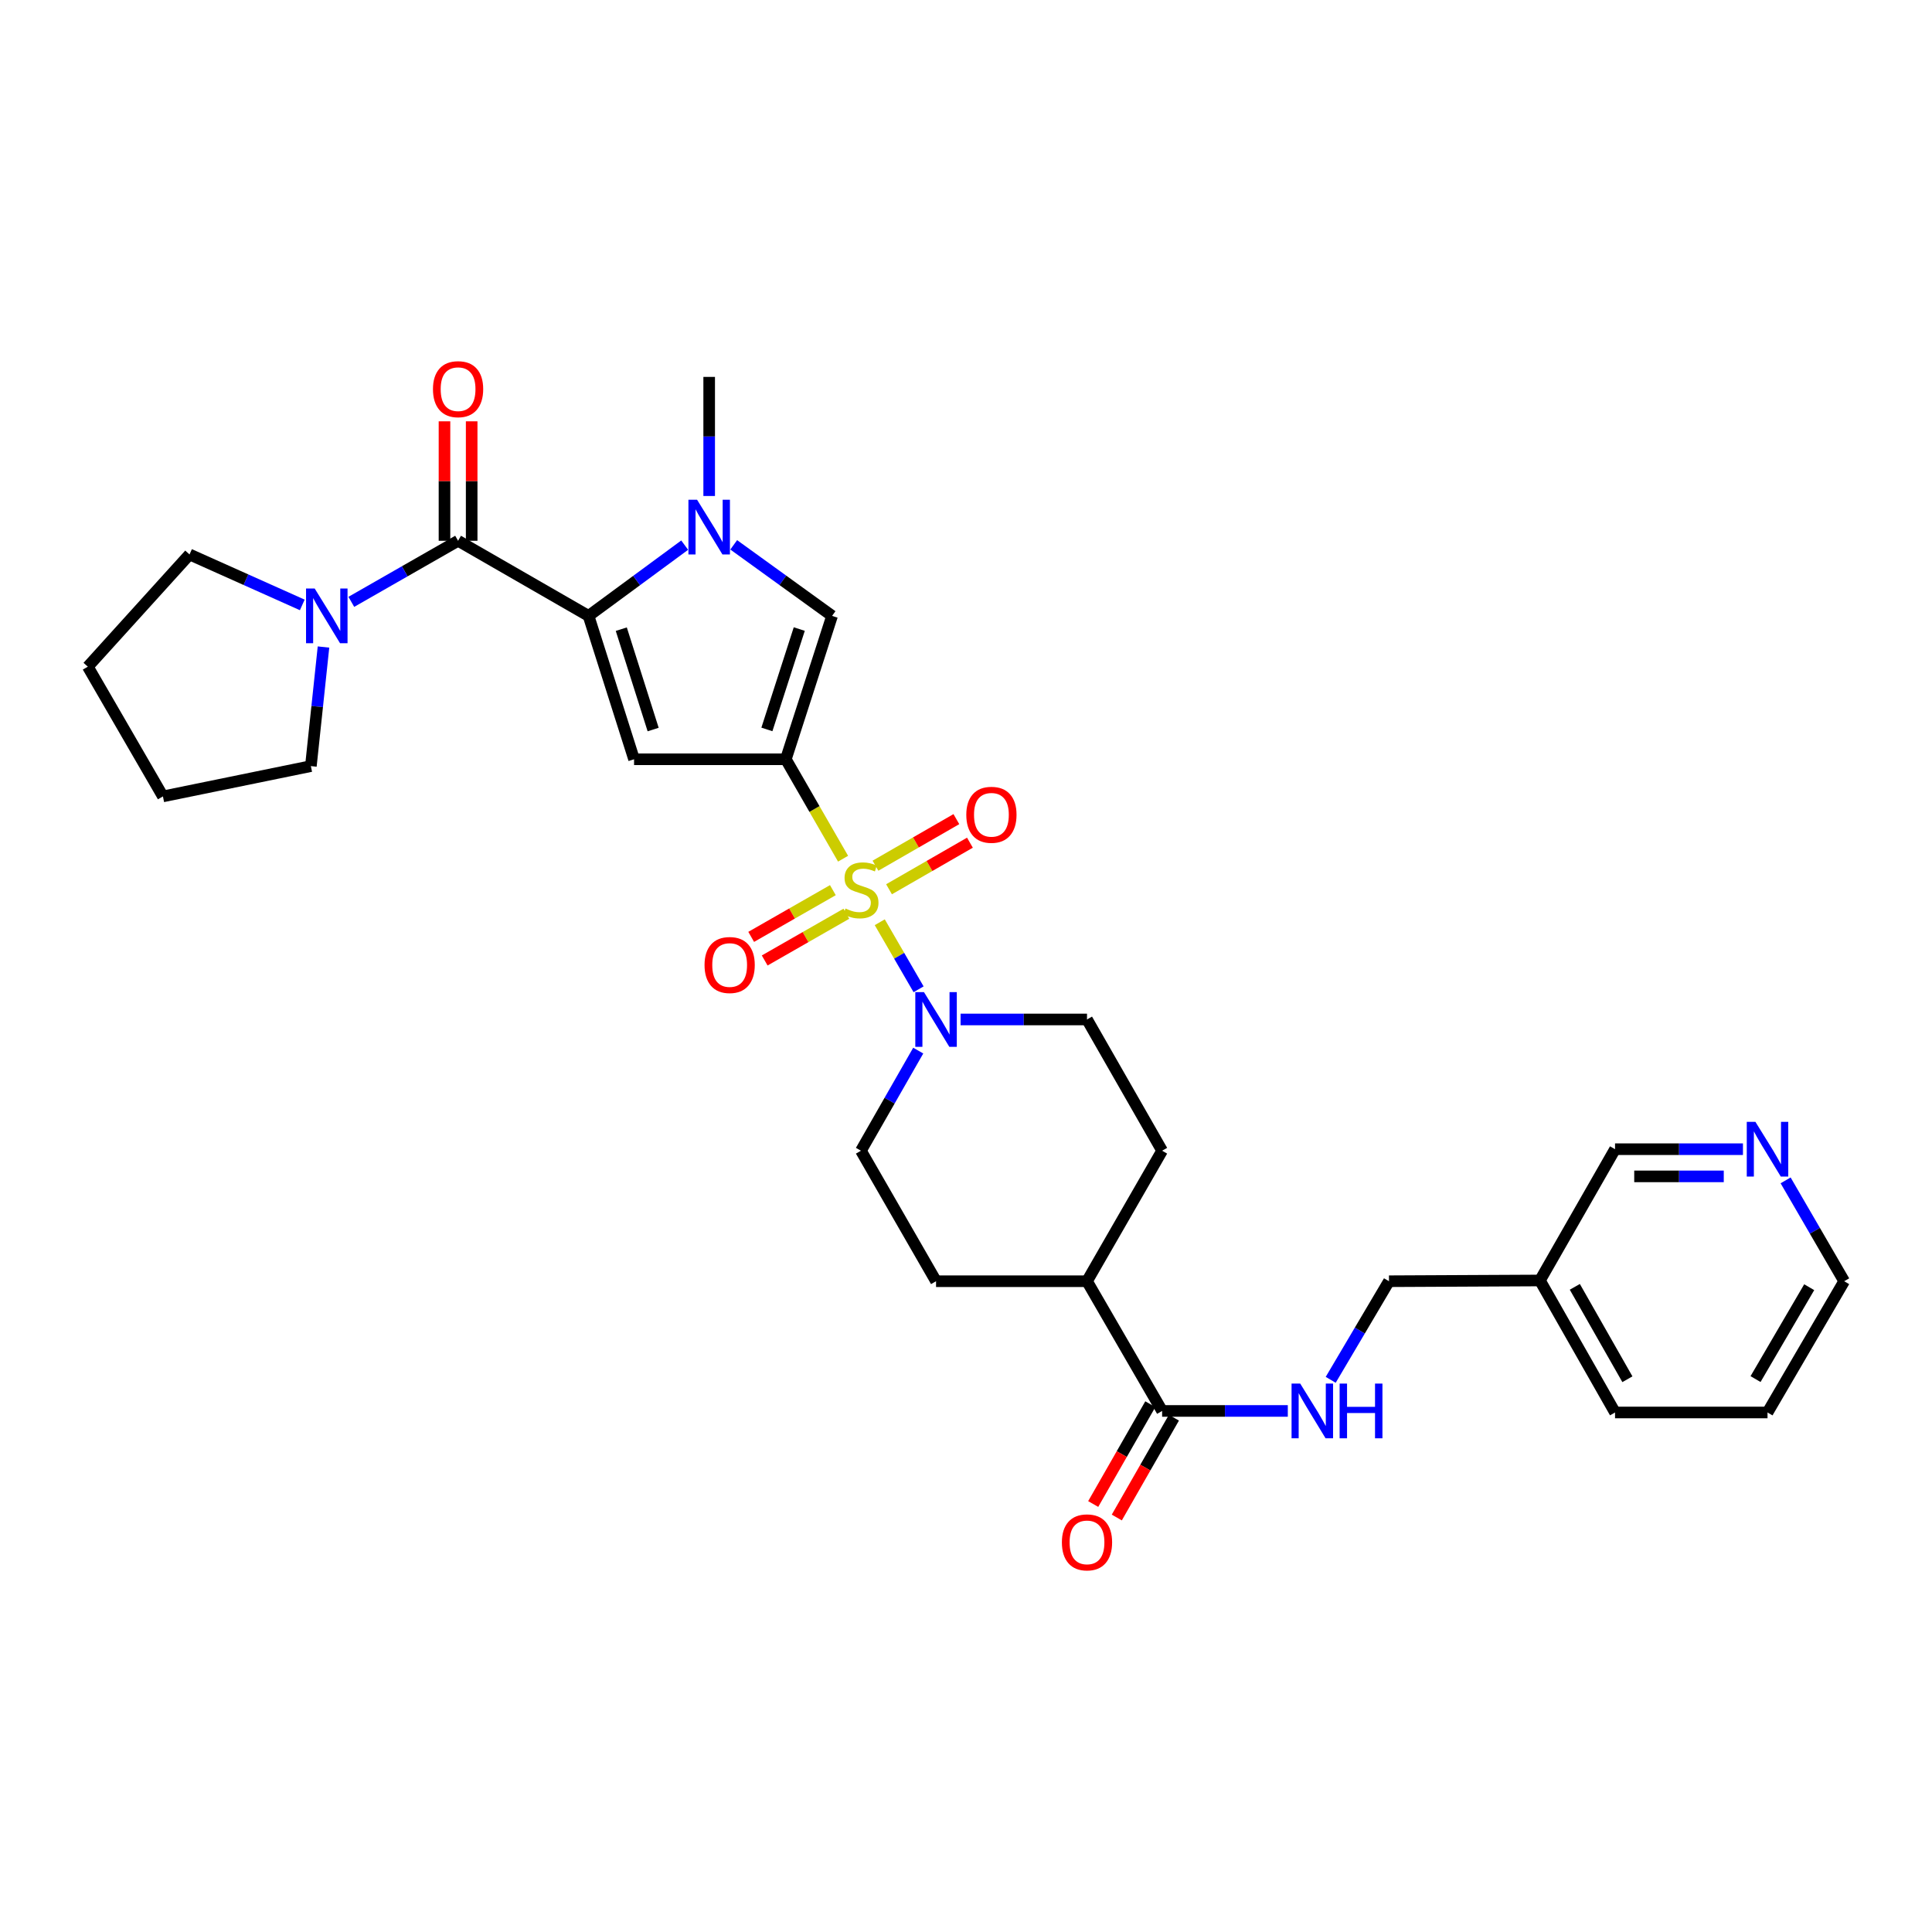 <?xml version='1.0' encoding='iso-8859-1'?>
<svg version='1.1' baseProfile='full'
              xmlns='http://www.w3.org/2000/svg'
                      xmlns:rdkit='http://www.rdkit.org/xml'
                      xmlns:xlink='http://www.w3.org/1999/xlink'
                  xml:space='preserve'
width='1000px' height='1000px' viewBox='0 0 1000 1000'>
<!-- END OF HEADER -->
<rect style='opacity:1.0;fill:#FFFFFF;stroke:none' width='1000' height='1000' x='0' y='0'> </rect>
<path class='bond-0' d='M 436.372,444.463 L 421.558,418.731' style='fill:none;fill-rule:evenodd;stroke:#CCCC00;stroke-width:6px;stroke-linecap:butt;stroke-linejoin:miter;stroke-opacity:1' />
<path class='bond-0' d='M 421.558,418.731 L 406.744,392.999' style='fill:none;fill-rule:evenodd;stroke:#000000;stroke-width:6px;stroke-linecap:butt;stroke-linejoin:miter;stroke-opacity:1' />
<path class='bond-6' d='M 455.362,477.351 L 465.411,494.705' style='fill:none;fill-rule:evenodd;stroke:#CCCC00;stroke-width:6px;stroke-linecap:butt;stroke-linejoin:miter;stroke-opacity:1' />
<path class='bond-6' d='M 465.411,494.705 L 475.459,512.059' style='fill:none;fill-rule:evenodd;stroke:#0000FF;stroke-width:6px;stroke-linecap:butt;stroke-linejoin:miter;stroke-opacity:1' />
<path class='bond-9' d='M 460.16,460.279 L 481.097,448.226' style='fill:none;fill-rule:evenodd;stroke:#CCCC00;stroke-width:6px;stroke-linecap:butt;stroke-linejoin:miter;stroke-opacity:1' />
<path class='bond-9' d='M 481.097,448.226 L 502.034,436.172' style='fill:none;fill-rule:evenodd;stroke:#FF0000;stroke-width:6px;stroke-linecap:butt;stroke-linejoin:miter;stroke-opacity:1' />
<path class='bond-9' d='M 453.141,448.086 L 474.078,436.033' style='fill:none;fill-rule:evenodd;stroke:#CCCC00;stroke-width:6px;stroke-linecap:butt;stroke-linejoin:miter;stroke-opacity:1' />
<path class='bond-9' d='M 474.078,436.033 L 495.015,423.979' style='fill:none;fill-rule:evenodd;stroke:#FF0000;stroke-width:6px;stroke-linecap:butt;stroke-linejoin:miter;stroke-opacity:1' />
<path class='bond-10' d='M 431.092,460.74 L 409.953,472.834' style='fill:none;fill-rule:evenodd;stroke:#CCCC00;stroke-width:6px;stroke-linecap:butt;stroke-linejoin:miter;stroke-opacity:1' />
<path class='bond-10' d='M 409.953,472.834 L 388.814,484.928' style='fill:none;fill-rule:evenodd;stroke:#FF0000;stroke-width:6px;stroke-linecap:butt;stroke-linejoin:miter;stroke-opacity:1' />
<path class='bond-10' d='M 438.079,472.952 L 416.94,485.046' style='fill:none;fill-rule:evenodd;stroke:#CCCC00;stroke-width:6px;stroke-linecap:butt;stroke-linejoin:miter;stroke-opacity:1' />
<path class='bond-10' d='M 416.94,485.046 L 395.801,497.14' style='fill:none;fill-rule:evenodd;stroke:#FF0000;stroke-width:6px;stroke-linecap:butt;stroke-linejoin:miter;stroke-opacity:1' />
<path class='bond-2' d='M 406.744,392.999 L 328.191,392.999' style='fill:none;fill-rule:evenodd;stroke:#000000;stroke-width:6px;stroke-linecap:butt;stroke-linejoin:miter;stroke-opacity:1' />
<path class='bond-5' d='M 406.744,392.999 L 430.678,318.784' style='fill:none;fill-rule:evenodd;stroke:#000000;stroke-width:6px;stroke-linecap:butt;stroke-linejoin:miter;stroke-opacity:1' />
<path class='bond-5' d='M 396.944,377.549 L 413.698,325.598' style='fill:none;fill-rule:evenodd;stroke:#000000;stroke-width:6px;stroke-linecap:butt;stroke-linejoin:miter;stroke-opacity:1' />
<path class='bond-1' d='M 304.633,318.784 L 328.191,392.999' style='fill:none;fill-rule:evenodd;stroke:#000000;stroke-width:6px;stroke-linecap:butt;stroke-linejoin:miter;stroke-opacity:1' />
<path class='bond-1' d='M 321.577,325.659 L 338.067,377.61' style='fill:none;fill-rule:evenodd;stroke:#000000;stroke-width:6px;stroke-linecap:butt;stroke-linejoin:miter;stroke-opacity:1' />
<path class='bond-4' d='M 304.633,318.784 L 237.101,279.906' style='fill:none;fill-rule:evenodd;stroke:#000000;stroke-width:6px;stroke-linecap:butt;stroke-linejoin:miter;stroke-opacity:1' />
<path class='bond-32' d='M 304.633,318.784 L 329.512,300.473' style='fill:none;fill-rule:evenodd;stroke:#000000;stroke-width:6px;stroke-linecap:butt;stroke-linejoin:miter;stroke-opacity:1' />
<path class='bond-32' d='M 329.512,300.473 L 354.391,282.163' style='fill:none;fill-rule:evenodd;stroke:#0000FF;stroke-width:6px;stroke-linecap:butt;stroke-linejoin:miter;stroke-opacity:1' />
<path class='bond-3' d='M 379.771,282.008 L 405.224,300.396' style='fill:none;fill-rule:evenodd;stroke:#0000FF;stroke-width:6px;stroke-linecap:butt;stroke-linejoin:miter;stroke-opacity:1' />
<path class='bond-3' d='M 405.224,300.396 L 430.678,318.784' style='fill:none;fill-rule:evenodd;stroke:#000000;stroke-width:6px;stroke-linecap:butt;stroke-linejoin:miter;stroke-opacity:1' />
<path class='bond-22' d='M 367.069,256.728 L 367.069,225.906' style='fill:none;fill-rule:evenodd;stroke:#0000FF;stroke-width:6px;stroke-linecap:butt;stroke-linejoin:miter;stroke-opacity:1' />
<path class='bond-22' d='M 367.069,225.906 L 367.069,195.084' style='fill:none;fill-rule:evenodd;stroke:#000000;stroke-width:6px;stroke-linecap:butt;stroke-linejoin:miter;stroke-opacity:1' />
<path class='bond-7' d='M 237.101,279.906 L 209.472,295.713' style='fill:none;fill-rule:evenodd;stroke:#000000;stroke-width:6px;stroke-linecap:butt;stroke-linejoin:miter;stroke-opacity:1' />
<path class='bond-7' d='M 209.472,295.713 L 181.844,311.519' style='fill:none;fill-rule:evenodd;stroke:#0000FF;stroke-width:6px;stroke-linecap:butt;stroke-linejoin:miter;stroke-opacity:1' />
<path class='bond-12' d='M 244.135,279.906 L 244.135,248.991' style='fill:none;fill-rule:evenodd;stroke:#000000;stroke-width:6px;stroke-linecap:butt;stroke-linejoin:miter;stroke-opacity:1' />
<path class='bond-12' d='M 244.135,248.991 L 244.135,218.076' style='fill:none;fill-rule:evenodd;stroke:#FF0000;stroke-width:6px;stroke-linecap:butt;stroke-linejoin:miter;stroke-opacity:1' />
<path class='bond-12' d='M 230.066,279.906 L 230.066,248.991' style='fill:none;fill-rule:evenodd;stroke:#000000;stroke-width:6px;stroke-linecap:butt;stroke-linejoin:miter;stroke-opacity:1' />
<path class='bond-12' d='M 230.066,248.991 L 230.066,218.076' style='fill:none;fill-rule:evenodd;stroke:#FF0000;stroke-width:6px;stroke-linecap:butt;stroke-linejoin:miter;stroke-opacity:1' />
<path class='bond-13' d='M 497.194,527.673 L 529.913,527.673' style='fill:none;fill-rule:evenodd;stroke:#0000FF;stroke-width:6px;stroke-linecap:butt;stroke-linejoin:miter;stroke-opacity:1' />
<path class='bond-13' d='M 529.913,527.673 L 562.632,527.673' style='fill:none;fill-rule:evenodd;stroke:#000000;stroke-width:6px;stroke-linecap:butt;stroke-linejoin:miter;stroke-opacity:1' />
<path class='bond-14' d='M 475.277,543.79 L 460.45,569.701' style='fill:none;fill-rule:evenodd;stroke:#0000FF;stroke-width:6px;stroke-linecap:butt;stroke-linejoin:miter;stroke-opacity:1' />
<path class='bond-14' d='M 460.45,569.701 L 445.622,595.611' style='fill:none;fill-rule:evenodd;stroke:#000000;stroke-width:6px;stroke-linecap:butt;stroke-linejoin:miter;stroke-opacity:1' />
<path class='bond-23' d='M 156.46,313.105 L 127.279,300.042' style='fill:none;fill-rule:evenodd;stroke:#0000FF;stroke-width:6px;stroke-linecap:butt;stroke-linejoin:miter;stroke-opacity:1' />
<path class='bond-23' d='M 127.279,300.042 L 98.097,286.979' style='fill:none;fill-rule:evenodd;stroke:#000000;stroke-width:6px;stroke-linecap:butt;stroke-linejoin:miter;stroke-opacity:1' />
<path class='bond-24' d='M 167.439,334.899 L 164.174,365.719' style='fill:none;fill-rule:evenodd;stroke:#0000FF;stroke-width:6px;stroke-linecap:butt;stroke-linejoin:miter;stroke-opacity:1' />
<path class='bond-24' d='M 164.174,365.719 L 160.908,396.54' style='fill:none;fill-rule:evenodd;stroke:#000000;stroke-width:6px;stroke-linecap:butt;stroke-linejoin:miter;stroke-opacity:1' />
<path class='bond-8' d='M 601.509,730.301 L 562.632,663.159' style='fill:none;fill-rule:evenodd;stroke:#000000;stroke-width:6px;stroke-linecap:butt;stroke-linejoin:miter;stroke-opacity:1' />
<path class='bond-11' d='M 601.509,730.301 L 634.038,730.301' style='fill:none;fill-rule:evenodd;stroke:#000000;stroke-width:6px;stroke-linecap:butt;stroke-linejoin:miter;stroke-opacity:1' />
<path class='bond-11' d='M 634.038,730.301 L 666.566,730.301' style='fill:none;fill-rule:evenodd;stroke:#0000FF;stroke-width:6px;stroke-linecap:butt;stroke-linejoin:miter;stroke-opacity:1' />
<path class='bond-16' d='M 595.404,726.807 L 580.621,752.642' style='fill:none;fill-rule:evenodd;stroke:#000000;stroke-width:6px;stroke-linecap:butt;stroke-linejoin:miter;stroke-opacity:1' />
<path class='bond-16' d='M 580.621,752.642 L 565.839,778.477' style='fill:none;fill-rule:evenodd;stroke:#FF0000;stroke-width:6px;stroke-linecap:butt;stroke-linejoin:miter;stroke-opacity:1' />
<path class='bond-16' d='M 607.615,733.794 L 592.833,759.629' style='fill:none;fill-rule:evenodd;stroke:#000000;stroke-width:6px;stroke-linecap:butt;stroke-linejoin:miter;stroke-opacity:1' />
<path class='bond-16' d='M 592.833,759.629 L 578.051,785.464' style='fill:none;fill-rule:evenodd;stroke:#FF0000;stroke-width:6px;stroke-linecap:butt;stroke-linejoin:miter;stroke-opacity:1' />
<path class='bond-21' d='M 688.771,714.191 L 703.852,688.675' style='fill:none;fill-rule:evenodd;stroke:#0000FF;stroke-width:6px;stroke-linecap:butt;stroke-linejoin:miter;stroke-opacity:1' />
<path class='bond-21' d='M 703.852,688.675 L 718.933,663.159' style='fill:none;fill-rule:evenodd;stroke:#000000;stroke-width:6px;stroke-linecap:butt;stroke-linejoin:miter;stroke-opacity:1' />
<path class='bond-19' d='M 562.632,527.673 L 601.509,595.611' style='fill:none;fill-rule:evenodd;stroke:#000000;stroke-width:6px;stroke-linecap:butt;stroke-linejoin:miter;stroke-opacity:1' />
<path class='bond-18' d='M 445.622,595.611 L 484.5,663.159' style='fill:none;fill-rule:evenodd;stroke:#000000;stroke-width:6px;stroke-linecap:butt;stroke-linejoin:miter;stroke-opacity:1' />
<path class='bond-15' d='M 562.632,663.159 L 484.5,663.159' style='fill:none;fill-rule:evenodd;stroke:#000000;stroke-width:6px;stroke-linecap:butt;stroke-linejoin:miter;stroke-opacity:1' />
<path class='bond-31' d='M 562.632,663.159 L 601.509,595.611' style='fill:none;fill-rule:evenodd;stroke:#000000;stroke-width:6px;stroke-linecap:butt;stroke-linejoin:miter;stroke-opacity:1' />
<path class='bond-17' d='M 902.149,594.822 L 869.046,594.822' style='fill:none;fill-rule:evenodd;stroke:#0000FF;stroke-width:6px;stroke-linecap:butt;stroke-linejoin:miter;stroke-opacity:1' />
<path class='bond-17' d='M 869.046,594.822 L 835.942,594.822' style='fill:none;fill-rule:evenodd;stroke:#000000;stroke-width:6px;stroke-linecap:butt;stroke-linejoin:miter;stroke-opacity:1' />
<path class='bond-17' d='M 892.218,608.891 L 869.046,608.891' style='fill:none;fill-rule:evenodd;stroke:#0000FF;stroke-width:6px;stroke-linecap:butt;stroke-linejoin:miter;stroke-opacity:1' />
<path class='bond-17' d='M 869.046,608.891 L 845.873,608.891' style='fill:none;fill-rule:evenodd;stroke:#000000;stroke-width:6px;stroke-linecap:butt;stroke-linejoin:miter;stroke-opacity:1' />
<path class='bond-34' d='M 924.232,610.958 L 939.389,637.058' style='fill:none;fill-rule:evenodd;stroke:#0000FF;stroke-width:6px;stroke-linecap:butt;stroke-linejoin:miter;stroke-opacity:1' />
<path class='bond-34' d='M 939.389,637.058 L 954.545,663.159' style='fill:none;fill-rule:evenodd;stroke:#000000;stroke-width:6px;stroke-linecap:butt;stroke-linejoin:miter;stroke-opacity:1' />
<path class='bond-20' d='M 797.064,662.776 L 718.933,663.159' style='fill:none;fill-rule:evenodd;stroke:#000000;stroke-width:6px;stroke-linecap:butt;stroke-linejoin:miter;stroke-opacity:1' />
<path class='bond-25' d='M 797.064,662.776 L 835.942,594.822' style='fill:none;fill-rule:evenodd;stroke:#000000;stroke-width:6px;stroke-linecap:butt;stroke-linejoin:miter;stroke-opacity:1' />
<path class='bond-27' d='M 797.064,662.776 L 835.942,731.098' style='fill:none;fill-rule:evenodd;stroke:#000000;stroke-width:6px;stroke-linecap:butt;stroke-linejoin:miter;stroke-opacity:1' />
<path class='bond-27' d='M 815.124,666.066 L 842.338,713.892' style='fill:none;fill-rule:evenodd;stroke:#000000;stroke-width:6px;stroke-linecap:butt;stroke-linejoin:miter;stroke-opacity:1' />
<path class='bond-29' d='M 98.097,286.979 L 45.455,345.078' style='fill:none;fill-rule:evenodd;stroke:#000000;stroke-width:6px;stroke-linecap:butt;stroke-linejoin:miter;stroke-opacity:1' />
<path class='bond-30' d='M 160.908,396.54 L 84.332,412.219' style='fill:none;fill-rule:evenodd;stroke:#000000;stroke-width:6px;stroke-linecap:butt;stroke-linejoin:miter;stroke-opacity:1' />
<path class='bond-26' d='M 954.545,663.159 L 914.862,731.098' style='fill:none;fill-rule:evenodd;stroke:#000000;stroke-width:6px;stroke-linecap:butt;stroke-linejoin:miter;stroke-opacity:1' />
<path class='bond-26' d='M 936.444,666.254 L 908.666,713.811' style='fill:none;fill-rule:evenodd;stroke:#000000;stroke-width:6px;stroke-linecap:butt;stroke-linejoin:miter;stroke-opacity:1' />
<path class='bond-28' d='M 835.942,731.098 L 914.862,731.098' style='fill:none;fill-rule:evenodd;stroke:#000000;stroke-width:6px;stroke-linecap:butt;stroke-linejoin:miter;stroke-opacity:1' />
<path class='bond-33' d='M 45.455,345.078 L 84.332,412.219' style='fill:none;fill-rule:evenodd;stroke:#000000;stroke-width:6px;stroke-linecap:butt;stroke-linejoin:miter;stroke-opacity:1' />
<path  class='atom-0' d='M 437.622 470.251
Q 437.942 470.371, 439.262 470.931
Q 440.582 471.491, 442.022 471.851
Q 443.502 472.171, 444.942 472.171
Q 447.622 472.171, 449.182 470.891
Q 450.742 469.571, 450.742 467.291
Q 450.742 465.731, 449.942 464.771
Q 449.182 463.811, 447.982 463.291
Q 446.782 462.771, 444.782 462.171
Q 442.262 461.411, 440.742 460.691
Q 439.262 459.971, 438.182 458.451
Q 437.142 456.931, 437.142 454.371
Q 437.142 450.811, 439.542 448.611
Q 441.982 446.411, 446.782 446.411
Q 450.062 446.411, 453.782 447.971
L 452.862 451.051
Q 449.462 449.651, 446.902 449.651
Q 444.142 449.651, 442.622 450.811
Q 441.102 451.931, 441.142 453.891
Q 441.142 455.411, 441.902 456.331
Q 442.702 457.251, 443.822 457.771
Q 444.982 458.291, 446.902 458.891
Q 449.462 459.691, 450.982 460.491
Q 452.502 461.291, 453.582 462.931
Q 454.702 464.531, 454.702 467.291
Q 454.702 471.211, 452.062 473.331
Q 449.462 475.411, 445.102 475.411
Q 442.582 475.411, 440.662 474.851
Q 438.782 474.331, 436.542 473.411
L 437.622 470.251
' fill='#CCCC00'/>
<path  class='atom-4' d='M 360.809 258.672
L 370.089 273.672
Q 371.009 275.152, 372.489 277.832
Q 373.969 280.512, 374.049 280.672
L 374.049 258.672
L 377.809 258.672
L 377.809 286.992
L 373.929 286.992
L 363.969 270.592
Q 362.809 268.672, 361.569 266.472
Q 360.369 264.272, 360.009 263.592
L 360.009 286.992
L 356.329 286.992
L 356.329 258.672
L 360.809 258.672
' fill='#0000FF'/>
<path  class='atom-7' d='M 478.24 513.513
L 487.52 528.513
Q 488.44 529.993, 489.92 532.673
Q 491.4 535.353, 491.48 535.513
L 491.48 513.513
L 495.24 513.513
L 495.24 541.833
L 491.36 541.833
L 481.4 525.433
Q 480.24 523.513, 479 521.313
Q 477.8 519.113, 477.44 518.433
L 477.44 541.833
L 473.76 541.833
L 473.76 513.513
L 478.24 513.513
' fill='#0000FF'/>
<path  class='atom-8' d='M 162.886 304.624
L 172.166 319.624
Q 173.086 321.104, 174.566 323.784
Q 176.046 326.464, 176.126 326.624
L 176.126 304.624
L 179.886 304.624
L 179.886 332.944
L 176.006 332.944
L 166.046 316.544
Q 164.886 314.624, 163.646 312.424
Q 162.446 310.224, 162.086 309.544
L 162.086 332.944
L 158.406 332.944
L 158.406 304.624
L 162.886 304.624
' fill='#0000FF'/>
<path  class='atom-10' d='M 500.155 421.733
Q 500.155 414.933, 503.515 411.133
Q 506.875 407.333, 513.155 407.333
Q 519.435 407.333, 522.795 411.133
Q 526.155 414.933, 526.155 421.733
Q 526.155 428.613, 522.755 432.533
Q 519.355 436.413, 513.155 436.413
Q 506.915 436.413, 503.515 432.533
Q 500.155 428.653, 500.155 421.733
M 513.155 433.213
Q 517.475 433.213, 519.795 430.333
Q 522.155 427.413, 522.155 421.733
Q 522.155 416.173, 519.795 413.373
Q 517.475 410.533, 513.155 410.533
Q 508.835 410.533, 506.475 413.333
Q 504.155 416.133, 504.155 421.733
Q 504.155 427.453, 506.475 430.333
Q 508.835 433.213, 513.155 433.213
' fill='#FF0000'/>
<path  class='atom-11' d='M 364.668 499.489
Q 364.668 492.689, 368.028 488.889
Q 371.388 485.089, 377.668 485.089
Q 383.948 485.089, 387.308 488.889
Q 390.668 492.689, 390.668 499.489
Q 390.668 506.369, 387.268 510.289
Q 383.868 514.169, 377.668 514.169
Q 371.428 514.169, 368.028 510.289
Q 364.668 506.409, 364.668 499.489
M 377.668 510.969
Q 381.988 510.969, 384.308 508.089
Q 386.668 505.169, 386.668 499.489
Q 386.668 493.929, 384.308 491.129
Q 381.988 488.289, 377.668 488.289
Q 373.348 488.289, 370.988 491.089
Q 368.668 493.889, 368.668 499.489
Q 368.668 505.209, 370.988 508.089
Q 373.348 510.969, 377.668 510.969
' fill='#FF0000'/>
<path  class='atom-12' d='M 672.99 716.141
L 682.27 731.141
Q 683.19 732.621, 684.67 735.301
Q 686.15 737.981, 686.23 738.141
L 686.23 716.141
L 689.99 716.141
L 689.99 744.461
L 686.11 744.461
L 676.15 728.061
Q 674.99 726.141, 673.75 723.941
Q 672.55 721.741, 672.19 721.061
L 672.19 744.461
L 668.51 744.461
L 668.51 716.141
L 672.99 716.141
' fill='#0000FF'/>
<path  class='atom-12' d='M 693.39 716.141
L 697.23 716.141
L 697.23 728.181
L 711.71 728.181
L 711.71 716.141
L 715.55 716.141
L 715.55 744.461
L 711.71 744.461
L 711.71 731.381
L 697.23 731.381
L 697.23 744.461
L 693.39 744.461
L 693.39 716.141
' fill='#0000FF'/>
<path  class='atom-13' d='M 224.101 201.433
Q 224.101 194.633, 227.461 190.833
Q 230.821 187.033, 237.101 187.033
Q 243.381 187.033, 246.741 190.833
Q 250.101 194.633, 250.101 201.433
Q 250.101 208.313, 246.701 212.233
Q 243.301 216.113, 237.101 216.113
Q 230.861 216.113, 227.461 212.233
Q 224.101 208.353, 224.101 201.433
M 237.101 212.913
Q 241.421 212.913, 243.741 210.033
Q 246.101 207.113, 246.101 201.433
Q 246.101 195.873, 243.741 193.073
Q 241.421 190.233, 237.101 190.233
Q 232.781 190.233, 230.421 193.033
Q 228.101 195.833, 228.101 201.433
Q 228.101 207.153, 230.421 210.033
Q 232.781 212.913, 237.101 212.913
' fill='#FF0000'/>
<path  class='atom-17' d='M 549.632 798.327
Q 549.632 791.527, 552.992 787.727
Q 556.352 783.927, 562.632 783.927
Q 568.912 783.927, 572.272 787.727
Q 575.632 791.527, 575.632 798.327
Q 575.632 805.207, 572.232 809.127
Q 568.832 813.007, 562.632 813.007
Q 556.392 813.007, 552.992 809.127
Q 549.632 805.247, 549.632 798.327
M 562.632 809.807
Q 566.952 809.807, 569.272 806.927
Q 571.632 804.007, 571.632 798.327
Q 571.632 792.767, 569.272 789.967
Q 566.952 787.127, 562.632 787.127
Q 558.312 787.127, 555.952 789.927
Q 553.632 792.727, 553.632 798.327
Q 553.632 804.047, 555.952 806.927
Q 558.312 809.807, 562.632 809.807
' fill='#FF0000'/>
<path  class='atom-18' d='M 908.602 580.662
L 917.882 595.662
Q 918.802 597.142, 920.282 599.822
Q 921.762 602.502, 921.842 602.662
L 921.842 580.662
L 925.602 580.662
L 925.602 608.982
L 921.722 608.982
L 911.762 592.582
Q 910.602 590.662, 909.362 588.462
Q 908.162 586.262, 907.802 585.582
L 907.802 608.982
L 904.122 608.982
L 904.122 580.662
L 908.602 580.662
' fill='#0000FF'/>
</svg>
